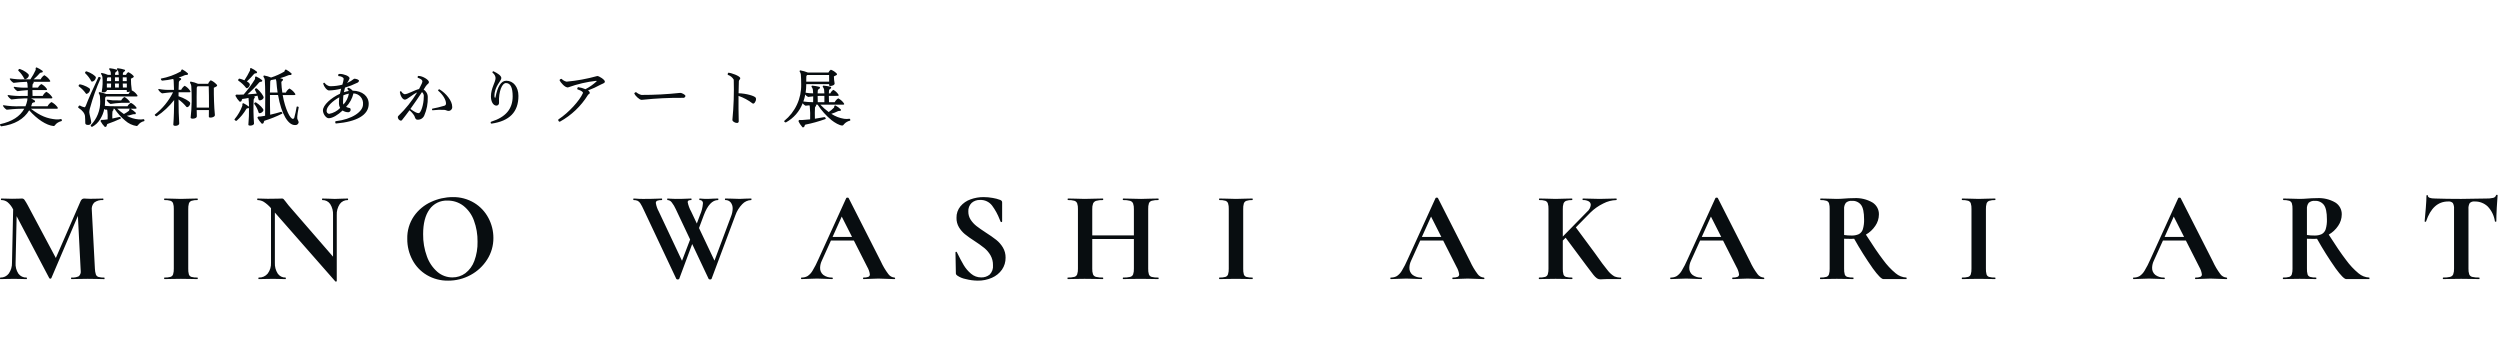 <svg width="647" height="91" viewBox="0 0 647 91" fill="none" xmlns="http://www.w3.org/2000/svg">
<g clip-path="url(#clip0_11386_383)">
<g clip-path="url(#clip1_11386_383)">
<path fill-rule="evenodd" clip-rule="evenodd" d="M219.994 31.219C219.389 31.36 218.843 31.684 218.429 32.147C218.388 32.231 218.33 32.306 218.257 32.366C218.185 32.425 218.101 32.469 218.01 32.493C217.282 32.493 216.008 31.747 215.171 31.073C213.789 29.93 212.588 28.587 211.607 27.087C211.425 27.087 211.243 27.105 211.061 27.105L211.152 27.142C211.194 27.184 211.219 27.242 211.223 27.302C211.226 27.362 211.207 27.422 211.17 27.469C211.091 27.506 211.025 27.566 210.979 27.64C210.934 27.715 210.912 27.801 210.915 27.888C210.879 28.652 210.86 29.762 210.897 30.727C211.679 30.618 212.498 30.472 213.354 30.308C213.411 30.312 213.467 30.331 213.515 30.363C213.563 30.395 213.601 30.439 213.627 30.49C213.702 30.618 213.736 30.763 213.645 30.8C211.943 31.417 210.197 31.904 208.421 32.256C208.276 32.389 208.186 32.571 208.166 32.766C208.127 32.83 208.07 32.882 208.004 32.918C207.937 32.953 207.862 32.969 207.787 32.966C207.748 32.965 207.71 32.953 207.678 32.93C207.247 32.462 206.897 31.927 206.64 31.346C206.649 31.275 206.678 31.209 206.723 31.154C206.768 31.099 206.828 31.059 206.895 31.037C207.155 31.072 207.417 31.078 207.678 31.055C208.315 31.018 208.967 30.963 209.662 30.891C209.711 29.78 209.68 28.667 209.571 27.56C209.559 27.454 209.533 27.35 209.495 27.251C209.076 27.287 208.712 27.342 208.476 27.36C208.175 27.217 207.918 26.997 207.729 26.723C206.923 28.837 205.386 30.593 203.398 31.674C203.298 31.687 203.196 31.662 203.112 31.605C203.028 31.548 202.968 31.463 202.943 31.364C202.944 31.331 202.957 31.298 202.979 31.274C204.381 30.137 205.503 28.695 206.26 27.057C207.017 25.42 207.389 23.63 207.347 21.827C207.347 20.993 207.311 19.825 207.256 19.261C207.222 18.997 207.122 18.747 206.965 18.533C206.874 18.478 207.001 18.187 207.111 18.205C207.783 18.329 208.441 18.518 209.076 18.769H214.409C214.532 18.466 214.749 18.211 215.028 18.041C215.559 18.235 216.042 18.539 216.447 18.933C216.702 19.17 216.666 19.312 216.429 19.464C216.231 19.581 216.024 19.685 215.811 19.773C215.824 20.372 215.885 20.968 215.993 21.557C216.084 21.975 215.374 22.248 214.919 22.248C214.719 22.248 214.573 22.194 214.573 22.066C214.573 21.975 214.591 21.884 214.591 21.775H208.658V21.884C208.657 22.591 208.602 23.297 208.494 23.996C209.138 24.103 209.789 24.158 210.442 24.16C210.424 23.781 210.405 23.432 210.366 23.159C210.313 22.911 210.201 22.68 210.038 22.485C210.023 22.455 210.014 22.423 210.012 22.39C210.01 22.357 210.016 22.323 210.028 22.292C210.04 22.261 210.058 22.233 210.082 22.21C210.106 22.187 210.135 22.169 210.166 22.157C210.829 22.213 211.486 22.323 212.131 22.485C212.186 22.546 212.214 22.625 212.211 22.707C212.208 22.789 212.172 22.866 212.113 22.922C212 22.964 211.898 23.032 211.816 23.121C211.734 23.209 211.673 23.316 211.64 23.432C211.622 23.65 211.622 23.905 211.604 24.178H213.348C213.329 23.778 213.311 23.432 213.272 23.159C213.219 22.911 213.107 22.68 212.944 22.485C212.929 22.455 212.92 22.423 212.918 22.39C212.916 22.357 212.921 22.323 212.934 22.292C212.946 22.261 212.964 22.233 212.988 22.21C213.012 22.187 213.04 22.169 213.072 22.157C213.728 22.203 214.38 22.307 215.019 22.467C215.076 22.525 215.108 22.603 215.108 22.685C215.108 22.767 215.076 22.845 215.019 22.904C214.906 22.946 214.804 23.014 214.722 23.102C214.64 23.191 214.579 23.298 214.546 23.414C214.527 23.65 214.527 23.905 214.509 24.178H214.888C215.053 23.799 215.325 23.476 215.671 23.249C216.172 23.523 216.602 23.909 216.927 24.378C216.994 24.463 217.037 24.563 217.055 24.67C217.055 24.761 216.979 24.815 216.781 24.815H214.506C214.506 25.361 214.524 25.944 214.543 26.453H216.017C216.227 26.039 216.548 25.692 216.945 25.452C217.49 25.736 217.964 26.14 218.329 26.635C218.547 26.908 218.547 27.09 218.201 27.09H212.304C212.965 27.793 213.69 28.433 214.47 29.001C214.969 28.661 215.433 28.271 215.853 27.836C215.902 27.709 215.928 27.573 215.929 27.436C215.952 27.387 215.988 27.346 216.033 27.317C216.078 27.288 216.13 27.273 216.184 27.272C216.714 27.558 217.199 27.919 217.624 28.346C217.645 28.416 217.639 28.491 217.609 28.558C217.579 28.625 217.527 28.678 217.461 28.71C217.265 28.677 217.064 28.696 216.877 28.764C216.321 29.042 215.743 29.273 215.149 29.456C216.148 30.118 217.278 30.558 218.462 30.745C218.927 30.811 219.399 30.805 219.863 30.727C219.93 30.755 219.985 30.803 220.021 30.866C220.058 30.928 220.072 31.001 220.063 31.073C220.065 31.101 220.06 31.129 220.048 31.155C220.036 31.181 220.017 31.203 219.994 31.219ZM214.588 21.134C214.606 20.551 214.588 19.896 214.57 19.405H208.909C208.846 19.448 208.792 19.504 208.751 19.57C208.711 19.635 208.684 19.708 208.673 19.784C208.655 20.13 208.655 20.639 208.655 21.131H214.588V21.134ZM209.147 25.084C208.843 24.954 208.583 24.739 208.4 24.465C208.289 25.079 208.125 25.682 207.908 26.267C208.747 26.385 209.592 26.446 210.439 26.448C210.457 25.957 210.457 25.429 210.457 24.938C209.911 24.994 209.438 25.068 209.147 25.084ZM213.351 26.448C213.369 25.918 213.369 25.357 213.351 24.811H212.277C212.058 24.811 211.84 24.811 211.604 24.829C211.604 25.375 211.622 25.939 211.64 26.448H213.351ZM194.751 26.758C193.657 25.918 192.434 25.261 191.13 24.811C191.111 27.14 191.13 29.397 191.184 31.381C191.189 31.443 191.179 31.505 191.156 31.562C191.133 31.62 191.098 31.671 191.052 31.713C191.007 31.755 190.953 31.786 190.894 31.805C190.835 31.823 190.772 31.827 190.711 31.818C190.201 31.818 189.492 31.399 189.546 30.999C189.882 27.546 189.997 24.074 189.892 20.606C189.556 20.034 189.026 19.602 188.399 19.387C188.372 19.374 188.35 19.353 188.336 19.327C188.322 19.3 188.318 19.27 188.323 19.241C188.317 19.157 188.332 19.073 188.367 18.997C188.402 18.921 188.456 18.854 188.523 18.804C188.997 18.804 191.582 19.623 191.582 20.26C191.582 20.479 191.236 20.733 191.218 21.006C191.181 22.044 191.163 23.1 191.142 24.137C193.071 24.174 195.346 24.829 195.582 25.302C195.635 25.409 195.661 25.528 195.658 25.648C195.663 26.286 195.097 27.054 194.753 26.759L194.751 26.758ZM176.735 25.317C173.233 25.287 169.733 25.457 166.251 25.827C166.185 25.839 166.118 25.845 166.051 25.845C165.468 25.845 164.394 24.753 164.176 24.262C164.163 24.239 164.156 24.212 164.158 24.186C164.19 24.098 164.246 24.02 164.32 23.962C164.394 23.904 164.483 23.868 164.576 23.858C164.603 23.855 164.63 23.861 164.652 23.876C165.045 24.203 165.505 24.439 165.999 24.568C169.355 24.575 172.709 24.398 176.046 24.037C176.391 24.001 177.393 24.51 177.393 24.838C177.383 24.914 177.358 24.987 177.32 25.052C177.281 25.118 177.229 25.176 177.168 25.221C177.106 25.266 177.036 25.298 176.962 25.316C176.887 25.333 176.81 25.335 176.735 25.322V25.317ZM152.147 23.406C152.269 23.458 152.377 23.538 152.462 23.639C152.547 23.74 152.608 23.86 152.639 23.989C152.639 24.389 152.347 24.243 152.129 24.626C150.353 27.481 147.879 29.836 144.94 31.469C144.906 31.489 144.869 31.502 144.83 31.506C144.729 31.479 144.639 31.42 144.574 31.338C144.508 31.256 144.471 31.155 144.466 31.051C144.465 31.019 144.471 30.988 144.485 30.96C144.498 30.931 144.518 30.906 144.542 30.887C147.218 29.139 150.021 26.009 150.858 24.098C150.949 23.843 150.567 23.497 149.475 23.133C149.293 23.097 149.457 22.55 149.621 22.55C150.272 22.649 150.908 22.827 151.516 23.081C152.545 22.547 153.5 21.88 154.355 21.097C154.465 20.988 154.431 20.915 154.301 20.915C151.842 21.19 149.425 21.752 147.097 22.59C146.314 22.881 144.986 21.225 144.822 20.788C144.768 20.588 145.241 20.297 145.368 20.442C145.715 20.783 146.15 21.023 146.624 21.134C149.289 20.892 151.927 20.41 154.505 19.693C154.54 19.68 154.577 19.674 154.614 19.675C154.993 19.675 156.544 20.585 156.544 21.131C156.544 21.531 155.925 21.64 155.433 21.913C154.377 22.496 153.279 22.998 152.147 23.415V23.406ZM126.977 31.742C126.968 31.687 126.98 31.631 127.011 31.584C127.041 31.537 127.087 31.502 127.141 31.487C130.873 30.322 132.677 28.193 132.677 24.935C132.677 22.714 132.146 21.495 130.932 21.495C129.986 21.495 129.003 23.552 129.149 26.609C129.155 26.7 129.143 26.792 129.113 26.878C129.083 26.965 129.036 27.044 128.975 27.112C128.914 27.18 128.84 27.235 128.757 27.273C128.675 27.312 128.585 27.334 128.494 27.337C127.601 27.337 127.053 26.227 127.053 24.953C127.053 22.805 128.255 21.313 128.255 20.166C128.229 19.903 128.148 19.648 128.016 19.419C127.884 19.19 127.704 18.992 127.49 18.837C127.344 18.747 127.526 18.437 127.673 18.437C127.717 18.451 127.759 18.469 127.8 18.492C128.801 18.965 129.747 19.602 129.747 20.203C129.747 20.967 127.964 22.314 127.964 24.828C127.948 24.918 127.952 25.011 127.978 25.099C128.003 25.188 128.047 25.269 128.109 25.338C128.184 25.338 128.219 25.247 128.255 25.065C128.764 22.48 129.638 20.894 131.021 20.894C132.877 20.894 134.17 22.514 134.17 24.826C134.17 28.975 131.877 31.324 127.199 31.997C127.137 31.992 127.079 31.963 127.038 31.916C126.997 31.869 126.975 31.809 126.977 31.747V31.742ZM116.077 28.702C115.659 28.702 115.567 28.502 114.967 28.429C113.958 28.383 112.948 28.42 111.946 28.538C111.8 28.557 111.745 28.138 111.891 28.12C112.905 27.933 113.907 27.69 114.894 27.392C114.971 27.386 115.046 27.364 115.114 27.328C115.182 27.293 115.243 27.244 115.293 27.185C115.342 27.125 115.379 27.057 115.402 26.983C115.424 26.909 115.432 26.832 115.425 26.755C115.425 25.845 114.605 24.462 113.422 23.494C113.276 23.385 113.568 23.021 113.731 23.115C115.461 24.153 117.026 26.119 117.026 27.575C117.049 27.713 117.042 27.855 117.005 27.99C116.968 28.125 116.902 28.251 116.812 28.358C116.722 28.466 116.609 28.553 116.483 28.613C116.356 28.673 116.218 28.705 116.077 28.707V28.702ZM109.632 23.187C109.971 23.393 110.248 23.686 110.437 24.034C110.626 24.383 110.718 24.775 110.706 25.172C110.756 26.797 110.445 28.413 109.796 29.903C109.65 30.239 109.405 30.523 109.093 30.715C108.781 30.907 108.417 30.999 108.052 30.978C107.542 30.978 107.45 30.54 107.25 30.012C106.912 29.452 106.482 28.954 105.976 28.538C105.321 29.43 104.666 30.304 104.047 31.068C104.012 31.122 103.963 31.165 103.905 31.194C103.848 31.223 103.784 31.236 103.72 31.232C103.51 31.185 103.321 31.071 103.183 30.907C103.045 30.742 102.965 30.537 102.955 30.322C102.954 30.264 102.965 30.207 102.987 30.154C103.009 30.101 103.042 30.053 103.083 30.012C104.969 28.203 106.609 26.153 107.961 23.916C106.777 24.425 105.394 25.79 104.793 25.79C104.156 25.79 103.592 24.735 103.483 23.825C103.483 23.778 103.498 23.733 103.526 23.695C103.553 23.657 103.592 23.629 103.637 23.615C103.681 23.601 103.729 23.601 103.773 23.616C103.818 23.631 103.856 23.659 103.883 23.697C104.064 24.019 104.355 24.265 104.702 24.389C105.536 24.389 107.306 23.296 108.452 23.042C108.707 22.587 108.925 22.132 109.144 21.658C109.453 20.967 109.453 20.621 108.143 20.13C107.979 20.054 108.124 19.675 108.234 19.657H108.379C109.344 19.657 111 20.642 111 21.222C111 21.731 110.636 21.622 110.166 22.35C109.98 22.628 109.816 22.901 109.634 23.192L109.632 23.187ZM109.213 23.825C108.249 25.299 107.211 26.809 106.21 28.193C107.265 28.957 107.867 29.285 108.34 29.285C108.94 29.285 109.668 27.028 109.668 25.114C109.711 24.879 109.693 24.637 109.613 24.412C109.534 24.186 109.398 23.986 109.217 23.829L109.213 23.825ZM90.159 22.714C90.585 22.857 90.963 23.115 91.251 23.461C93.781 23.515 95.421 24.88 95.421 26.882C95.421 29.794 92.29 31.508 86.957 31.963C86.739 31.963 86.666 31.381 86.904 31.362C91.035 30.889 93.947 28.941 93.947 27.012C93.984 26.661 93.948 26.305 93.841 25.968C93.735 25.632 93.56 25.32 93.328 25.054C93.096 24.788 92.811 24.572 92.492 24.42C92.173 24.269 91.826 24.184 91.473 24.173C91.164 25.489 90.503 26.697 89.562 27.667C89.895 27.814 90.243 27.924 90.6 27.995C90.674 28.085 90.722 28.195 90.739 28.31C90.755 28.426 90.741 28.544 90.696 28.653C90.651 28.761 90.578 28.855 90.484 28.925C90.39 28.995 90.279 29.038 90.163 29.05C89.631 29.053 89.11 28.895 88.67 28.595C87.451 29.742 86.067 30.597 85.066 30.597C84.375 30.597 83.574 29.469 83.574 28.577C83.574 27.194 85.685 25.316 87.979 24.264C88.07 23.809 88.179 23.354 88.288 22.953C87.259 23.224 86.203 23.377 85.139 23.408C84.593 23.408 83.85 22.442 83.647 21.678C83.61 21.532 83.901 21.299 84.011 21.46C84.334 21.907 84.816 22.213 85.358 22.315C86.451 22.326 87.54 22.191 88.598 21.915C88.761 21.43 88.877 20.93 88.943 20.422C88.943 20.077 88.361 19.713 87.597 19.694C87.566 19.654 87.543 19.607 87.53 19.558C87.517 19.508 87.514 19.456 87.521 19.406C87.528 19.355 87.545 19.306 87.571 19.262C87.597 19.218 87.632 19.179 87.672 19.148C87.775 19.132 87.878 19.126 87.982 19.13C88.91 19.13 90.475 19.661 90.475 20.277C90.327 20.712 90.106 21.118 89.82 21.478C90.15 21.332 90.472 21.168 90.785 20.986C91.062 20.761 91.353 20.554 91.658 20.368C92.259 20.368 92.914 20.641 92.914 20.932C92.875 21.059 92.804 21.174 92.709 21.267C92.613 21.36 92.496 21.427 92.368 21.463C91.38 21.954 90.351 22.356 89.292 22.664C89.174 23.059 89.077 23.46 89.001 23.866C89.411 23.725 89.831 23.615 90.257 23.538C90.182 23.359 90.07 23.198 89.929 23.064C89.816 22.938 90.032 22.718 90.161 22.718L90.159 22.714ZM87.72 26.884C87.704 26.313 87.735 25.741 87.811 25.174C86.063 26.138 84.535 27.594 84.535 28.613C84.517 28.712 84.519 28.813 84.542 28.91C84.564 29.008 84.607 29.1 84.667 29.18C84.727 29.26 84.802 29.327 84.889 29.377C84.976 29.427 85.072 29.458 85.172 29.469C86.263 29.276 87.264 28.741 88.03 27.94C87.842 27.62 87.736 27.258 87.723 26.887L87.72 26.884ZM88.867 24.664C88.812 25.21 88.776 25.847 88.776 26.56C88.773 26.73 88.811 26.898 88.885 27.051C89.62 26.27 90.108 25.288 90.286 24.23C89.799 24.322 89.324 24.469 88.869 24.666L88.867 24.664ZM77.056 31.016C77.19 31.21 77.272 31.436 77.293 31.672C77.258 31.888 77.139 32.082 76.962 32.212C76.785 32.341 76.564 32.396 76.347 32.363C74.618 32.418 72.834 29.633 71.96 24.591H69.867C69.849 26.335 69.885 28.213 69.922 29.687C70.795 29.487 71.723 29.25 72.706 28.959C72.943 28.883 73.161 29.338 73.052 29.396C71.564 30.142 70.017 30.764 68.426 31.253C68.312 31.414 68.243 31.603 68.226 31.799C68.177 31.881 68.103 31.945 68.014 31.981C67.925 32.017 67.827 32.024 67.735 31.999C67.301 31.546 66.927 31.038 66.624 30.488C66.629 30.414 66.656 30.343 66.701 30.285C66.746 30.227 66.808 30.183 66.879 30.16C67.122 30.182 67.367 30.17 67.607 30.124L68.608 29.96C68.684 26.83 68.663 22.407 68.532 20.696C68.497 20.396 68.377 20.112 68.187 19.877C68.16 19.814 68.158 19.743 68.181 19.679C68.205 19.614 68.253 19.562 68.314 19.531C68.945 19.637 69.562 19.815 70.152 20.062C71.353 19.677 72.507 19.158 73.592 18.515C73.666 18.402 73.71 18.271 73.719 18.136C73.755 18.093 73.8 18.058 73.85 18.033C73.9 18.008 73.954 17.994 74.01 17.991C74.529 18.272 75.013 18.614 75.451 19.01C75.478 19.085 75.476 19.167 75.445 19.241C75.415 19.315 75.359 19.375 75.287 19.41C75.079 19.386 74.868 19.404 74.668 19.465C73.957 19.767 73.228 20.023 72.484 20.229C72.702 20.284 72.921 20.356 73.139 20.429C73.168 20.455 73.192 20.487 73.209 20.522C73.226 20.557 73.235 20.596 73.237 20.635C73.239 20.674 73.233 20.713 73.219 20.749C73.205 20.786 73.184 20.819 73.157 20.848C73.068 20.886 72.989 20.946 72.929 21.022C72.869 21.099 72.828 21.189 72.811 21.285C72.846 22.181 72.931 23.074 73.066 23.961H73.976C74.184 23.53 74.505 23.165 74.905 22.904C75.46 23.205 75.939 23.629 76.306 24.143C76.507 24.397 76.525 24.598 76.161 24.598H73.157C73.812 28.328 75.124 30.785 75.811 30.767C75.914 30.747 76.008 30.693 76.076 30.614C76.145 30.535 76.185 30.435 76.19 30.33C76.372 29.693 76.627 28.547 76.773 27.655C76.809 27.491 77.304 27.579 77.304 27.764C76.859 30.126 76.838 30.654 77.059 31.018L77.056 31.016ZM71.521 21.024C71.496 20.843 71.453 20.665 71.394 20.493C70.975 20.584 70.575 20.657 70.156 20.711C70.094 20.75 70.041 20.804 70.003 20.867C69.965 20.93 69.943 21.002 69.938 21.075C69.901 21.876 69.883 22.878 69.862 23.951H71.845C71.707 23.047 71.598 22.063 71.525 21.026L71.521 21.024ZM67.117 21.297C66.172 22.417 65.144 23.463 64.04 24.428C64.805 24.373 65.605 24.319 66.461 24.227C66.315 23.885 66.151 23.55 65.969 23.226C65.86 23.044 66.261 22.753 66.461 22.881C67.371 23.609 68.318 24.937 68.227 25.283C68.045 25.92 66.989 26.175 66.916 25.774C66.849 25.429 66.758 25.088 66.644 24.755C66.37 24.831 66.079 24.901 65.734 24.974L65.879 25.028C65.917 25.07 65.94 25.123 65.943 25.18C65.947 25.236 65.93 25.292 65.897 25.338C65.751 25.461 65.659 25.638 65.643 25.829C65.553 27.855 65.583 29.885 65.734 31.908C65.809 32.309 65.203 32.509 64.769 32.509C64.478 32.509 64.238 32.418 64.278 32.254C64.408 30.796 64.463 29.331 64.441 27.867C64.419 27.93 64.374 27.983 64.314 28.013C64.222 27.998 64.127 28.002 64.036 28.023C63.945 28.045 63.859 28.085 63.783 28.14C63.106 29.318 62.239 30.376 61.217 31.271C61.101 31.28 60.986 31.25 60.887 31.188C60.789 31.126 60.713 31.034 60.671 30.925C60.685 30.877 60.712 30.833 60.747 30.797C61.593 29.778 62.258 28.62 62.712 27.376C62.749 27.22 62.749 27.058 62.712 26.903C62.734 26.847 62.772 26.799 62.82 26.763C62.868 26.728 62.926 26.707 62.986 26.703C63.501 26.955 63.989 27.26 64.441 27.613C64.439 26.852 64.396 26.093 64.314 25.338C63.787 25.465 63.252 25.557 62.712 25.611C62.594 25.755 62.524 25.933 62.512 26.12C62.457 26.2 62.378 26.26 62.287 26.293C62.195 26.325 62.096 26.328 62.003 26.302C61.568 25.858 61.206 25.348 60.929 24.792C60.931 24.722 60.955 24.654 60.997 24.599C61.04 24.543 61.099 24.503 61.166 24.482C61.366 24.482 61.584 24.5 61.894 24.5C62.273 24.482 62.658 24.482 63.058 24.464C64.135 23.229 65.109 21.908 65.97 20.514C66.027 20.343 66.039 20.16 66.007 19.983C66.02 19.926 66.052 19.875 66.098 19.838C66.145 19.802 66.202 19.782 66.261 19.783C66.832 20.03 67.365 20.354 67.845 20.748C67.874 20.816 67.876 20.892 67.853 20.961C67.83 21.031 67.782 21.09 67.718 21.127C67.507 21.127 67.3 21.186 67.121 21.299L67.117 21.297ZM65.806 19.076C65.213 19.785 64.575 20.454 63.895 21.078C64.201 21.213 64.46 21.434 64.641 21.715C64.768 22.37 63.931 23.08 63.694 22.753C63.136 22.021 62.459 21.387 61.693 20.878C61.529 20.751 61.747 20.314 61.984 20.347C62.421 20.452 62.848 20.598 63.258 20.784C63.794 19.974 64.275 19.129 64.698 18.254C64.731 18.099 64.738 17.939 64.717 17.781C64.733 17.73 64.764 17.686 64.807 17.653C64.849 17.621 64.9 17.602 64.953 17.599C65.521 17.849 66.049 18.181 66.519 18.585C66.543 18.653 66.541 18.727 66.514 18.794C66.487 18.861 66.437 18.916 66.373 18.949C66.178 18.954 65.987 18.998 65.81 19.079L65.806 19.076ZM55.341 22.698C55.323 24.792 55.396 27.613 55.614 29.76C55.69 30.415 54.031 30.634 54.049 30.233C54.066 29.76 54.066 29.159 54.066 28.489H50.904C50.923 29.09 50.923 29.654 50.941 30.109C50.959 30.782 49.285 30.892 49.339 30.436C49.64 27.717 49.695 24.976 49.503 22.247C49.473 21.963 49.366 21.692 49.194 21.464C49.169 21.398 49.169 21.326 49.192 21.259C49.215 21.193 49.261 21.137 49.321 21.1C49.979 21.218 50.62 21.413 51.232 21.683H53.871C54.004 21.321 54.238 21.005 54.545 20.773C55.105 21.017 55.607 21.377 56.019 21.828C56.069 21.86 56.111 21.903 56.142 21.954C56.174 22.004 56.194 22.061 56.201 22.119C56.193 22.176 56.17 22.229 56.135 22.273C56.099 22.318 56.053 22.353 56.001 22.374C55.796 22.508 55.577 22.617 55.347 22.7L55.341 22.698ZM54.012 22.319H51.173C51.101 22.36 51.04 22.418 50.996 22.487C50.951 22.557 50.925 22.637 50.918 22.719C50.882 24.049 50.882 26.087 50.9 27.852H54.085C54.089 25.868 54.072 23.538 54.018 22.318L54.012 22.319ZM47.788 22.192C48.338 22.486 48.806 22.911 49.153 23.43C49.353 23.684 49.371 23.885 49.025 23.885H46.22C46.22 24.212 46.202 24.558 46.202 24.904C47.585 25.341 49.132 26.232 49.205 26.615C49.332 27.252 48.514 27.998 48.24 27.652C47.646 26.93 46.961 26.288 46.202 25.741C46.202 28.052 46.278 30.436 46.384 31.911C46.42 32.348 45.853 32.566 45.398 32.566C45.089 32.566 44.834 32.457 44.852 32.257C44.998 30.455 45.053 28.07 45.071 25.887C43.807 27.527 42.283 28.948 40.557 30.091C40.443 30.094 40.33 30.058 40.238 29.989C40.146 29.92 40.079 29.823 40.048 29.712C40.047 29.702 40.048 29.692 40.051 29.683C40.054 29.673 40.059 29.665 40.066 29.658C42.052 28.114 43.663 26.142 44.78 23.889C43.706 23.907 42.505 24.107 41.941 24.162C41.518 23.93 41.171 23.583 40.94 23.161C40.954 23.123 40.979 23.091 41.011 23.069C41.043 23.046 41.082 23.033 41.122 23.032C42.153 23.226 43.203 23.3 44.252 23.251H45.034C45.016 22.232 44.98 21.376 44.943 20.83C44.926 20.692 44.89 20.558 44.834 20.43C43.899 20.64 42.95 20.786 41.995 20.867C41.759 20.885 41.522 20.375 41.668 20.336C43.46 20.003 45.188 19.382 46.782 18.498C46.86 18.375 46.915 18.239 46.946 18.097C46.977 18.059 47.015 18.027 47.059 18.005C47.103 17.983 47.152 17.971 47.201 17.97C47.728 18.253 48.217 18.601 48.657 19.007C48.673 19.082 48.664 19.16 48.631 19.228C48.598 19.297 48.543 19.352 48.475 19.387C48.254 19.376 48.032 19.401 47.82 19.462C47.308 19.703 46.778 19.903 46.236 20.063C46.428 20.119 46.616 20.186 46.8 20.263C46.827 20.291 46.848 20.325 46.862 20.362C46.876 20.398 46.882 20.437 46.88 20.476C46.878 20.515 46.869 20.554 46.852 20.589C46.835 20.624 46.812 20.656 46.782 20.682C46.667 20.733 46.563 20.809 46.479 20.903C46.394 20.997 46.33 21.108 46.29 21.228C46.255 21.828 46.236 22.502 46.214 23.248H46.888C47.096 22.824 47.408 22.46 47.795 22.191L47.788 22.192ZM31.333 26.615C30.418 26.664 29.507 26.761 28.603 26.906C28.185 26.675 27.839 26.334 27.602 25.92C27.616 25.883 27.641 25.851 27.673 25.828C27.706 25.806 27.744 25.793 27.784 25.793C28.678 25.953 29.588 26.014 30.496 25.975H31.369C31.562 25.612 31.85 25.31 32.203 25.101C32.707 25.368 33.147 25.74 33.492 26.193C33.693 26.43 33.693 26.612 33.329 26.612H31.34L31.333 26.615ZM35.738 32.348C35.667 32.477 35.55 32.575 35.41 32.621C34.283 32.463 33.23 31.968 32.388 31.201C31.332 30.324 30.407 29.3 29.64 28.162C29.495 28.162 29.367 28.18 29.222 28.18C29.253 28.189 29.284 28.201 29.313 28.216C29.335 28.234 29.354 28.257 29.367 28.283C29.381 28.309 29.389 28.338 29.39 28.367C29.392 28.396 29.388 28.425 29.377 28.452C29.367 28.48 29.351 28.505 29.331 28.526C29.257 28.572 29.197 28.636 29.155 28.713C29.114 28.789 29.093 28.875 29.094 28.962C29.051 29.532 29.045 30.103 29.076 30.673C29.659 30.564 30.277 30.436 30.914 30.273C31.078 30.182 31.369 30.546 31.26 30.691C30.124 31.219 28.961 31.687 27.776 32.093C27.675 32.253 27.613 32.435 27.594 32.623C27.559 32.694 27.506 32.754 27.439 32.795C27.372 32.837 27.294 32.86 27.215 32.86C27.175 32.863 27.136 32.849 27.106 32.824C26.675 32.386 26.307 31.889 26.014 31.349C26.019 31.277 26.043 31.209 26.085 31.151C26.127 31.093 26.184 31.048 26.25 31.021C26.475 31.042 26.701 31.036 26.924 31.004L27.852 30.894C27.894 30.141 27.869 29.386 27.776 28.637C27.764 28.543 27.739 28.451 27.701 28.364C27.586 28.383 27.471 28.395 27.355 28.4C27.215 28.365 27.088 28.289 26.991 28.182C26.799 29.146 26.429 30.066 25.899 30.894C25.397 31.72 24.679 32.393 23.823 32.842C23.623 32.842 23.368 32.496 23.514 32.368C24.303 31.557 24.923 30.597 25.338 29.544C25.754 28.491 25.957 27.366 25.935 26.235C25.935 25.78 25.899 25.161 25.859 24.833C25.803 24.593 25.705 24.365 25.568 24.16C25.556 24.129 25.549 24.096 25.55 24.062C25.55 24.029 25.558 23.996 25.571 23.965C25.585 23.935 25.605 23.907 25.629 23.884C25.654 23.861 25.682 23.844 25.714 23.832C26.318 23.936 26.91 24.1 27.48 24.324H33.249C33.381 24.088 33.54 23.868 33.723 23.669C33.528 23.758 33.318 23.807 33.103 23.814C32.921 23.814 32.794 23.76 32.794 23.65C32.794 23.541 32.812 23.414 32.812 23.286H27.68V23.361C27.61 23.543 27.48 23.695 27.311 23.792C27.141 23.889 26.944 23.924 26.752 23.892C26.497 23.892 26.297 23.817 26.333 23.674C26.57 22.42 26.626 21.139 26.497 19.87C26.446 19.625 26.34 19.395 26.188 19.196C26.169 19.169 26.156 19.137 26.152 19.104C26.147 19.071 26.15 19.037 26.161 19.005C26.171 18.973 26.189 18.945 26.213 18.921C26.236 18.897 26.265 18.879 26.297 18.869C26.861 18.974 27.411 19.145 27.935 19.378H28.699C28.693 19.141 28.675 18.904 28.645 18.668C28.592 18.408 28.466 18.168 28.281 17.977C28.265 17.947 28.256 17.915 28.255 17.882C28.253 17.848 28.258 17.815 28.27 17.784C28.282 17.753 28.301 17.725 28.325 17.702C28.348 17.678 28.377 17.661 28.408 17.649C29.039 17.721 29.66 17.855 30.264 18.05C30.295 18.072 30.319 18.101 30.335 18.135C30.352 18.169 30.359 18.207 30.357 18.244C30.355 18.282 30.344 18.318 30.325 18.351C30.306 18.383 30.279 18.41 30.246 18.429C30.137 18.48 30.04 18.554 29.962 18.645C29.883 18.737 29.825 18.844 29.791 18.96C29.791 19.087 29.773 19.233 29.773 19.378H30.719C30.713 19.141 30.695 18.904 30.665 18.668C30.612 18.408 30.486 18.168 30.301 17.977C30.285 17.947 30.276 17.915 30.275 17.882C30.273 17.848 30.278 17.815 30.29 17.784C30.302 17.753 30.321 17.725 30.345 17.702C30.368 17.678 30.397 17.661 30.428 17.649C31.059 17.721 31.681 17.855 32.285 18.05C32.315 18.072 32.339 18.101 32.355 18.135C32.372 18.169 32.379 18.207 32.377 18.244C32.376 18.282 32.364 18.318 32.345 18.351C32.326 18.383 32.299 18.41 32.266 18.429C32.157 18.48 32.06 18.554 31.982 18.645C31.903 18.737 31.845 18.844 31.811 18.96C31.811 19.087 31.793 19.233 31.793 19.378H32.612C32.718 19.087 32.916 18.837 33.176 18.668C33.657 18.867 34.092 19.165 34.451 19.542C34.706 19.779 34.669 19.906 34.433 20.073L33.886 20.364C33.88 21.308 33.947 22.251 34.087 23.185C34.098 23.215 34.102 23.247 34.099 23.278C34.096 23.31 34.085 23.34 34.069 23.368C34.626 23.625 35.104 24.027 35.452 24.532C35.529 24.612 35.58 24.714 35.597 24.823C35.597 24.915 35.507 24.969 35.306 24.969H27.484C27.36 25.055 27.265 25.175 27.211 25.315C27.192 25.57 27.192 26.025 27.192 26.352C27.192 26.699 27.174 27.045 27.138 27.39C28.02 27.472 28.906 27.508 29.792 27.499H32.995C33.199 27.127 33.502 26.819 33.869 26.607C34.389 26.873 34.848 27.245 35.216 27.699C35.416 27.954 35.416 28.136 35.052 28.136H33.778C34.28 28.431 34.744 28.786 35.161 29.191C35.179 29.264 35.172 29.34 35.143 29.408C35.113 29.477 35.062 29.534 34.998 29.57C34.798 29.537 34.594 29.543 34.397 29.589C33.881 29.762 33.351 29.888 32.813 29.968C33.754 30.493 34.797 30.81 35.871 30.897C36.314 30.945 36.762 30.926 37.2 30.841C37.263 30.872 37.316 30.922 37.348 30.984C37.381 31.046 37.393 31.118 37.382 31.187C37.387 31.219 37.383 31.252 37.369 31.281C37.356 31.31 37.334 31.334 37.306 31.351C36.682 31.482 36.127 31.836 35.747 32.347L35.738 32.348ZM28.73 20.008H27.896C27.834 20.043 27.782 20.093 27.744 20.154C27.706 20.214 27.683 20.282 27.678 20.353C27.678 20.535 27.678 20.754 27.66 20.99H28.752C28.758 20.644 28.758 20.316 28.739 20.007L28.73 20.008ZM27.657 21.627V22.646H28.73C28.73 22.319 28.748 21.973 28.748 21.627H27.657ZM30.75 20.008H29.75V20.993H30.769C30.778 20.644 30.778 20.316 30.759 20.007L30.75 20.008ZM29.75 21.627C29.768 21.973 29.768 22.319 29.786 22.646H30.75C30.75 22.319 30.769 21.973 30.769 21.627H29.75ZM32.77 20.008H31.77V20.993H32.807C32.816 20.626 32.798 20.298 32.781 20.007L32.77 20.008ZM32.825 21.627H31.77C31.788 21.973 31.788 22.319 31.806 22.646H32.825V21.627ZM33.39 28.653C33.447 28.535 33.478 28.405 33.48 28.274C33.508 28.208 33.56 28.156 33.626 28.128H30.332C30.871 28.634 31.449 29.096 32.061 29.511C32.534 29.27 32.982 28.982 33.399 28.652L33.39 28.653ZM23.305 27.907C23.196 28.268 23.129 28.64 23.105 29.017C23.105 29.472 23.614 31.147 23.614 31.711C23.6 31.807 23.568 31.899 23.518 31.982C23.469 32.065 23.404 32.137 23.326 32.194C23.248 32.252 23.16 32.294 23.067 32.317C22.973 32.34 22.875 32.344 22.78 32.33C22.361 32.33 22.088 32.203 22.07 31.875C22.034 31.365 22.07 30.564 21.994 29.979C21.903 29.379 21.464 28.669 20.284 27.886C20.265 27.875 20.25 27.859 20.24 27.84C20.23 27.82 20.226 27.799 20.229 27.777C20.229 27.577 20.52 27.213 20.666 27.304C21.03 27.525 21.43 27.679 21.849 27.759C21.976 27.759 22.067 27.704 22.213 27.358C22.704 25.975 24.378 22.262 25.474 19.987C25.49 19.959 25.515 19.938 25.544 19.924C25.573 19.91 25.605 19.906 25.637 19.911C25.837 19.911 26.129 20.057 26.057 20.239C24.945 22.72 24.029 25.283 23.315 27.906L23.305 27.907ZM23.632 21.027C23.227 20.25 22.691 19.548 22.049 18.952C21.903 18.806 22.158 18.406 22.395 18.461C23.523 18.806 24.797 19.68 24.815 20.026C24.795 20.293 24.687 20.546 24.509 20.747C24.331 20.947 24.093 21.084 23.829 21.136C23.791 21.136 23.754 21.126 23.721 21.107C23.688 21.088 23.661 21.06 23.643 21.026L23.632 21.027ZM22.413 24.303C22.377 24.308 22.341 24.301 22.308 24.285C22.276 24.269 22.249 24.244 22.231 24.212C21.735 23.494 21.119 22.866 20.411 22.355C20.229 22.228 20.448 21.809 20.684 21.825C21.849 22.025 23.232 22.771 23.305 23.08C23.317 23.353 23.237 23.623 23.077 23.845C22.917 24.067 22.687 24.228 22.424 24.303L22.413 24.303ZM13.89 32.62C11.994 32.456 9.558 30.818 7.556 28.543C6.227 30.8 3.751 32.259 0.33 32.693H0.294C0.209 32.654 0.137 32.593 0.086 32.516C0.035 32.439 0.006 32.349 0.002 32.256C-0.003 32.229 0.001 32.201 0.015 32.178C0.029 32.154 0.052 32.137 0.078 32.129C3.136 31.437 5.174 30.145 6.285 28.143H5.52C4.027 28.143 2.335 28.343 1.734 28.397C1.317 28.148 0.977 27.789 0.749 27.36C0.763 27.323 0.788 27.291 0.82 27.268C0.852 27.246 0.891 27.233 0.931 27.233C2.32 27.461 3.728 27.552 5.135 27.506H6.591C6.8 27.007 6.959 26.489 7.064 25.959C7.094 25.797 7.106 25.632 7.101 25.467H6.393C5.242 25.5 4.094 25.591 2.952 25.74C2.532 25.498 2.186 25.145 1.951 24.721C1.965 24.684 1.99 24.652 2.023 24.63C2.055 24.607 2.094 24.594 2.133 24.594C3.366 24.797 4.616 24.877 5.864 24.83H7.175C7.193 24.339 7.193 23.829 7.193 23.32C6.156 23.374 5.045 23.538 4.517 23.593C4.106 23.351 3.766 23.006 3.531 22.591C3.546 22.554 3.57 22.522 3.603 22.5C3.635 22.477 3.674 22.464 3.713 22.464C4.758 22.649 5.82 22.722 6.881 22.682H7.172C7.154 22.264 7.136 21.899 7.096 21.608C7.07 21.459 7.027 21.312 6.969 21.172H6.823C5.715 21.207 4.609 21.298 3.51 21.445C3.094 21.197 2.75 20.846 2.509 20.425C2.528 20.388 2.556 20.356 2.591 20.334C2.627 20.311 2.668 20.299 2.709 20.298C3.869 20.498 5.047 20.577 6.223 20.535H7.861C8.393 19.758 8.856 18.936 9.244 18.078C9.256 17.926 9.25 17.773 9.226 17.623C9.248 17.579 9.279 17.541 9.316 17.51C9.354 17.478 9.397 17.455 9.444 17.441H9.48C10.037 17.686 10.563 17.998 11.045 18.369C11.076 18.439 11.078 18.517 11.05 18.588C11.023 18.659 10.969 18.717 10.9 18.748C10.71 18.745 10.523 18.789 10.354 18.875C9.848 19.472 9.295 20.026 8.698 20.532H10.518C10.731 20.095 11.058 19.724 11.464 19.458C12.023 19.761 12.503 20.191 12.865 20.714C13.066 20.986 13.084 21.169 12.738 21.169H8.607L8.661 21.187C8.704 21.23 8.729 21.287 8.733 21.347C8.736 21.407 8.717 21.467 8.68 21.514C8.603 21.554 8.539 21.614 8.494 21.688C8.449 21.762 8.425 21.847 8.425 21.933C8.407 22.151 8.407 22.406 8.388 22.679H9.829C10.03 22.296 10.332 21.975 10.703 21.751C11.227 22.019 11.682 22.406 12.031 22.88C12.231 23.134 12.25 23.317 11.886 23.317H8.391C8.391 23.826 8.391 24.336 8.428 24.827H11.049C11.262 24.391 11.589 24.02 11.995 23.754C12.55 24.054 13.029 24.478 13.397 24.991C13.615 25.282 13.633 25.464 13.27 25.464H8.027C8.386 25.631 8.727 25.832 9.047 26.065C9.078 26.138 9.083 26.221 9.059 26.297C9.036 26.374 8.986 26.44 8.919 26.483C8.707 26.473 8.498 26.545 8.337 26.684C8.262 26.962 8.171 27.235 8.064 27.503H12.307C12.537 27.05 12.89 26.671 13.326 26.411C13.911 26.714 14.421 27.143 14.819 27.666C15.038 27.939 15.038 28.14 14.692 28.14H7.993C10.468 30.05 12.287 30.706 14.527 30.906C14.96 30.94 15.395 30.903 15.816 30.797C15.885 30.831 15.941 30.886 15.977 30.954C16.013 31.022 16.027 31.099 16.016 31.176C16.022 31.205 16.017 31.235 16.003 31.262C15.99 31.288 15.967 31.31 15.94 31.322C14.236 31.801 14.308 32.657 13.89 32.62ZM6.282 20.371C5.9 19.604 5.389 18.908 4.771 18.314C4.607 18.187 4.88 17.784 5.116 17.841C6.209 18.205 7.467 19.097 7.467 19.443C7.501 20.134 6.464 20.753 6.282 20.371ZM66.247 26.505C67.176 27.069 68.231 28.179 68.177 28.506C68.068 29.143 67.048 29.526 66.939 29.143C66.704 28.334 66.321 27.575 65.81 26.905C65.683 26.741 66.028 26.395 66.247 26.505Z" fill="#080D10"/>
<path fill-rule="evenodd" clip-rule="evenodd" d="M646.164 53.745C646.087 55.215 646.048 56.394 646.048 57.282C646.048 57.349 645.993 57.382 645.881 57.382C645.842 57.39 645.8 57.384 645.764 57.366C645.728 57.348 645.699 57.318 645.681 57.282C645.479 55.833 644.825 54.484 643.813 53.428C642.903 52.573 641.692 52.111 640.443 52.144C640.211 52.112 639.975 52.133 639.753 52.206C639.531 52.278 639.327 52.399 639.158 52.561C638.898 53.046 638.788 53.598 638.841 54.146V69.524C638.814 70.032 638.882 70.542 639.042 71.025C639.112 71.183 639.218 71.322 639.351 71.432C639.484 71.542 639.641 71.62 639.809 71.659C640.4 71.793 641.005 71.849 641.611 71.826C641.677 71.826 641.711 71.893 641.711 72.026C641.711 72.16 641.677 72.226 641.611 72.226C640.81 72.226 640.176 72.215 639.709 72.193L636.94 72.16L634.237 72.193C633.77 72.215 633.125 72.226 632.302 72.226C632.235 72.226 632.202 72.16 632.202 72.026C632.202 71.893 632.235 71.826 632.302 71.826C632.902 71.847 633.501 71.791 634.087 71.659C634.261 71.619 634.424 71.539 634.563 71.427C634.701 71.314 634.813 71.171 634.888 71.009C635.057 70.533 635.131 70.028 635.104 69.524V54.079C635.155 53.549 635.049 53.015 634.801 52.544C634.639 52.389 634.444 52.272 634.23 52.202C634.016 52.133 633.789 52.113 633.567 52.144C630.92 52.144 629.018 53.868 627.861 57.315C627.844 57.351 627.814 57.38 627.777 57.395C627.74 57.41 627.699 57.412 627.661 57.399C627.55 57.388 627.494 57.349 627.494 57.282C627.583 56.392 627.684 55.241 627.798 53.829C627.911 52.416 627.966 51.355 627.964 50.644C627.969 50.598 627.99 50.556 628.024 50.524C628.058 50.493 628.102 50.476 628.148 50.476C628.194 50.476 628.238 50.493 628.272 50.524C628.306 50.556 628.327 50.598 628.331 50.644C628.331 51.134 628.965 51.378 630.233 51.378C632.146 51.445 634.382 51.478 636.94 51.478C638.254 51.478 639.644 51.456 641.11 51.411L643.379 51.378C644.001 51.401 644.623 51.345 645.231 51.211C645.403 51.174 645.562 51.093 645.694 50.976C645.825 50.859 645.924 50.71 645.981 50.544C645.995 50.499 646.024 50.46 646.064 50.436C646.104 50.411 646.152 50.402 646.198 50.41C646.32 50.41 646.382 50.455 646.382 50.544C646.315 51.21 646.242 52.277 646.164 53.745ZM607.211 72.229C606.722 72.229 605.81 71.312 604.475 69.477C602.733 66.999 601.12 64.433 599.641 61.789C599.386 61.815 599.129 61.826 598.873 61.823C598.006 61.823 597.394 61.812 597.038 61.789V69.524C597.015 70.03 597.071 70.537 597.205 71.025C597.256 71.175 597.341 71.31 597.454 71.42C597.567 71.53 597.705 71.612 597.856 71.659C598.361 71.793 598.884 71.849 599.407 71.826C599.452 71.826 599.474 71.893 599.474 72.026C599.474 72.16 599.452 72.226 599.407 72.226C598.673 72.226 598.095 72.215 597.672 72.193L595.136 72.16L592.701 72.193C592.256 72.215 591.655 72.226 590.899 72.226C590.832 72.226 590.799 72.16 590.799 72.026C590.799 71.893 590.832 71.826 590.899 71.826C591.422 71.849 591.945 71.793 592.45 71.659C592.604 71.609 592.745 71.525 592.86 71.412C592.976 71.299 593.064 71.161 593.118 71.009C593.262 70.528 593.324 70.025 593.301 69.524V54.079C593.323 53.584 593.267 53.088 593.134 52.611C593.081 52.458 592.993 52.32 592.877 52.207C592.761 52.094 592.621 52.01 592.467 51.96C591.969 51.816 591.451 51.754 590.932 51.777C590.888 51.777 590.866 51.71 590.866 51.577C590.866 51.443 590.888 51.376 590.932 51.376L592.701 51.41C593.723 51.455 594.535 51.477 595.136 51.476C595.781 51.476 596.493 51.443 597.272 51.376C597.517 51.355 597.834 51.332 598.223 51.31C598.611 51.287 599.073 51.276 599.607 51.276C601.267 51.18 602.919 51.568 604.362 52.394C604.892 52.72 605.327 53.18 605.623 53.728C605.918 54.275 606.065 54.891 606.047 55.514C606.038 56.564 605.713 57.587 605.112 58.45C604.488 59.385 603.654 60.162 602.677 60.718C604.456 63.521 605.952 65.712 607.164 67.291C608.094 68.574 609.181 69.734 610.401 70.745C611.173 71.401 612.141 71.783 613.153 71.829C613.198 71.829 613.22 71.896 613.22 72.029C613.22 72.163 613.198 72.229 613.153 72.229H607.211ZM601.405 53.011C601.133 52.667 600.781 52.393 600.38 52.213C599.98 52.033 599.542 51.952 599.103 51.977C598.816 51.947 598.526 51.976 598.251 52.062C597.975 52.148 597.72 52.289 597.501 52.477C597.144 52.956 596.978 53.551 597.034 54.146V60.819C597.675 60.916 598.322 60.96 598.969 60.952C599.624 60.982 600.275 60.856 600.871 60.585C601.363 60.311 601.728 59.856 601.889 59.317C602.131 58.495 602.238 57.638 602.206 56.781C602.206 54.958 601.939 53.701 601.405 53.011ZM574.146 72.163C573.167 72.119 572.467 72.097 572.044 72.096C571.488 72.096 570.81 72.118 570.009 72.163C569.25 72.208 568.65 72.23 568.207 72.229C568.118 72.229 568.074 72.163 568.074 72.029C568.074 71.896 568.118 71.829 568.207 71.829C568.633 71.855 569.06 71.793 569.461 71.647C569.583 71.591 569.686 71.498 569.755 71.382C569.823 71.266 569.855 71.131 569.844 70.996C569.749 70.325 569.522 69.678 569.177 69.095L565.707 62.255H559.768L557.399 67.493C557.129 68.056 556.981 68.67 556.965 69.295C556.948 69.652 557.016 70.007 557.164 70.332C557.312 70.657 557.536 70.942 557.816 71.163C558.48 71.638 559.286 71.874 560.102 71.831C560.149 71.839 560.191 71.863 560.222 71.9C560.253 71.937 560.27 71.983 560.27 72.031C560.27 72.079 560.253 72.125 560.222 72.162C560.191 72.198 560.149 72.223 560.102 72.231C559.701 72.231 559.123 72.209 558.367 72.164C557.521 72.12 556.788 72.098 556.168 72.097C555.567 72.097 554.844 72.12 553.999 72.164C553.241 72.209 552.629 72.231 552.164 72.231C552.075 72.231 552.03 72.164 552.03 72.031C552.03 71.897 552.075 71.831 552.164 71.831C552.712 71.849 553.254 71.716 553.732 71.447C554.25 71.091 554.683 70.625 555 70.082C555.568 69.145 556.07 68.17 556.501 67.162L563.741 51.247C563.78 51.208 563.828 51.178 563.881 51.16C563.934 51.143 563.99 51.138 564.045 51.147C564.1 51.133 564.157 51.135 564.211 51.153C564.265 51.17 564.313 51.203 564.348 51.247L572.689 67.663C573.212 68.821 573.861 69.917 574.625 70.933C574.808 71.192 575.047 71.407 575.324 71.563C575.601 71.719 575.909 71.811 576.226 71.834C576.273 71.842 576.316 71.866 576.347 71.903C576.377 71.94 576.394 71.986 576.394 72.034C576.394 72.082 576.377 72.128 576.347 72.165C576.316 72.201 576.273 72.226 576.226 72.234C575.774 72.231 575.08 72.207 574.146 72.163ZM562.568 56.047L560.199 61.319H565.238L562.568 56.047ZM514.122 71.028C514.173 71.178 514.259 71.313 514.372 71.423C514.485 71.534 514.622 71.615 514.773 71.662C515.279 71.796 515.802 71.852 516.325 71.829C516.391 71.829 516.425 71.896 516.425 72.029C516.425 72.163 516.391 72.229 516.325 72.229C515.591 72.229 515.012 72.218 514.59 72.196L512.054 72.163L509.585 72.196C509.14 72.218 508.539 72.229 507.783 72.229C507.738 72.229 507.716 72.163 507.716 72.029C507.716 71.896 507.738 71.829 507.783 71.829C508.311 71.851 508.84 71.795 509.351 71.662C509.508 71.615 509.651 71.531 509.77 71.418C509.888 71.305 509.979 71.166 510.034 71.012C510.178 70.531 510.24 70.029 510.217 69.527V54.079C510.241 53.583 510.179 53.086 510.034 52.611C509.975 52.459 509.884 52.321 509.766 52.209C509.648 52.096 509.506 52.011 509.351 51.96C508.842 51.815 508.312 51.753 507.783 51.777C507.738 51.777 507.716 51.71 507.716 51.577C507.716 51.443 507.738 51.376 507.783 51.376L509.585 51.41C510.608 51.455 511.431 51.477 512.054 51.476C512.743 51.476 513.6 51.454 514.623 51.41L516.325 51.376C516.391 51.376 516.425 51.443 516.425 51.577C516.425 51.71 516.391 51.777 516.325 51.777C515.805 51.752 515.286 51.82 514.79 51.977C514.635 52.033 514.494 52.124 514.378 52.242C514.263 52.36 514.175 52.503 514.122 52.659C513.991 53.143 513.935 53.644 513.956 54.144V69.524C513.932 70.031 513.989 70.539 514.122 71.028ZM487.431 72.229C486.942 72.229 486.03 71.312 484.695 69.477C482.952 66.998 481.337 64.431 479.857 61.786C479.602 61.812 479.346 61.823 479.089 61.82C478.222 61.82 477.61 61.808 477.254 61.786V69.524C477.231 70.03 477.287 70.537 477.421 71.025C477.472 71.175 477.557 71.31 477.67 71.42C477.783 71.53 477.921 71.612 478.072 71.659C478.577 71.793 479.101 71.849 479.623 71.826C479.668 71.826 479.69 71.893 479.69 72.026C479.69 72.16 479.668 72.226 479.623 72.226C478.889 72.226 478.311 72.215 477.888 72.193L475.352 72.16L472.917 72.193C472.472 72.215 471.871 72.226 471.115 72.226C471.048 72.226 471.015 72.16 471.015 72.026C471.015 71.893 471.048 71.826 471.115 71.826C471.638 71.849 472.161 71.793 472.667 71.659C472.82 71.609 472.961 71.525 473.076 71.412C473.192 71.299 473.28 71.161 473.334 71.009C473.478 70.528 473.54 70.025 473.517 69.524V54.079C473.539 53.584 473.483 53.088 473.351 52.611C473.297 52.458 473.209 52.32 473.093 52.207C472.977 52.094 472.837 52.01 472.683 51.96C472.185 51.816 471.667 51.754 471.148 51.777C471.104 51.777 471.082 51.71 471.082 51.577C471.082 51.443 471.104 51.376 471.148 51.376L472.917 51.41C473.94 51.455 474.752 51.477 475.352 51.476C475.998 51.476 476.709 51.443 477.488 51.376C477.733 51.355 478.05 51.332 478.439 51.31C478.827 51.287 479.289 51.276 479.823 51.276C481.483 51.18 483.135 51.568 484.578 52.394C485.108 52.72 485.543 53.18 485.839 53.728C486.135 54.275 486.281 54.891 486.263 55.514C486.254 56.564 485.929 57.587 485.329 58.45C484.704 59.385 483.87 60.162 482.893 60.718C484.672 63.521 486.168 65.712 487.381 67.291C488.31 68.574 489.397 69.734 490.617 70.745C491.389 71.401 492.357 71.783 493.37 71.829C493.414 71.829 493.436 71.896 493.436 72.029C493.436 72.163 493.414 72.229 493.37 72.229H487.431ZM481.625 53.011C481.352 52.667 481.001 52.393 480.6 52.213C480.2 52.033 479.761 51.952 479.323 51.977C479.036 51.947 478.746 51.976 478.471 52.062C478.195 52.148 477.94 52.289 477.721 52.477C477.364 52.956 477.198 53.551 477.254 54.146V60.819C477.895 60.916 478.542 60.96 479.189 60.952C479.844 60.982 480.495 60.856 481.091 60.585C481.583 60.311 481.948 59.856 482.109 59.317C482.351 58.495 482.458 57.638 482.426 56.781C482.426 54.958 482.159 53.701 481.625 53.011ZM454.366 72.163C453.387 72.119 452.686 72.097 452.264 72.096C451.708 72.096 451.029 72.118 450.229 72.163C449.47 72.208 448.87 72.23 448.427 72.229C448.338 72.229 448.293 72.163 448.293 72.029C448.293 71.896 448.338 71.829 448.427 71.829C448.852 71.854 449.278 71.792 449.678 71.645C449.801 71.589 449.904 71.497 449.972 71.381C450.041 71.264 450.072 71.13 450.062 70.995C449.967 70.323 449.74 69.677 449.395 69.093L445.925 62.253H439.986L437.617 67.492C437.347 68.055 437.199 68.669 437.183 69.293C437.165 69.65 437.234 70.006 437.382 70.331C437.53 70.656 437.753 70.941 438.034 71.162C438.698 71.637 439.504 71.872 440.319 71.829C440.366 71.837 440.409 71.862 440.44 71.898C440.471 71.935 440.488 71.981 440.488 72.029C440.488 72.077 440.471 72.123 440.44 72.16C440.409 72.197 440.366 72.221 440.319 72.229C439.919 72.229 439.341 72.207 438.584 72.163C437.739 72.119 437.006 72.097 436.385 72.096C435.785 72.096 435.062 72.118 434.216 72.163C433.458 72.208 432.847 72.23 432.381 72.229C432.293 72.229 432.248 72.163 432.248 72.029C432.248 71.896 432.293 71.829 432.381 71.829C432.93 71.848 433.472 71.715 433.95 71.445C434.468 71.09 434.901 70.624 435.217 70.08C435.786 69.144 436.288 68.168 436.719 67.161L443.959 51.246C443.998 51.206 444.046 51.176 444.098 51.159C444.151 51.141 444.208 51.137 444.262 51.146C444.317 51.132 444.375 51.133 444.429 51.151C444.483 51.169 444.53 51.202 444.566 51.246L452.907 67.662C453.43 68.819 454.079 69.916 454.842 70.931C455.026 71.191 455.265 71.406 455.542 71.562C455.819 71.717 456.127 71.81 456.444 71.832C456.491 71.84 456.533 71.865 456.564 71.901C456.595 71.938 456.612 71.984 456.612 72.032C456.612 72.08 456.595 72.126 456.564 72.163C456.533 72.2 456.491 72.224 456.444 72.233C455.993 72.23 455.3 72.207 454.366 72.163ZM442.788 56.047L440.419 61.319H445.457L442.788 56.047ZM415.729 72.229C415.375 72.229 415.075 72.24 414.828 72.263C414.582 72.285 414.382 72.296 414.228 72.296C413.904 72.305 413.585 72.218 413.31 72.046C412.957 71.786 412.643 71.477 412.376 71.128C412.009 70.684 411.359 69.828 410.424 68.559C410.313 68.408 410.185 68.232 410.041 68.042C409.896 67.853 409.737 67.636 409.557 67.391L405.186 61.519L404.452 62.253V69.524C404.429 70.03 404.485 70.537 404.619 71.025C404.67 71.175 404.755 71.31 404.868 71.42C404.981 71.53 405.119 71.612 405.269 71.659C405.775 71.793 406.298 71.849 406.821 71.826C406.91 71.826 406.954 71.893 406.954 72.026C406.954 72.16 406.91 72.226 406.821 72.226C406.087 72.226 405.509 72.215 405.086 72.193L402.584 72.16L400.115 72.193C399.67 72.215 399.069 72.226 398.313 72.226C398.268 72.226 398.246 72.16 398.246 72.026C398.246 71.893 398.268 71.826 398.313 71.826C398.841 71.848 399.369 71.792 399.881 71.659C400.038 71.612 400.181 71.528 400.299 71.415C400.418 71.302 400.508 71.163 400.563 71.009C400.708 70.528 400.77 70.025 400.747 69.524V54.079C400.771 53.583 400.709 53.086 400.563 52.611C400.506 52.46 400.417 52.324 400.302 52.212C400.187 52.099 400.048 52.013 399.896 51.96C399.404 51.815 398.892 51.753 398.38 51.777C398.313 51.777 398.279 51.71 398.279 51.577C398.279 51.443 398.313 51.376 398.38 51.376L400.148 51.41C401.171 51.455 401.982 51.477 402.584 51.476C403.251 51.476 404.096 51.454 405.119 51.41L406.821 51.376C406.888 51.376 406.921 51.443 406.921 51.577C406.921 51.71 406.888 51.777 406.821 51.777C406.307 51.751 405.794 51.819 405.304 51.977C405.151 52.037 405.012 52.129 404.897 52.246C404.782 52.364 404.693 52.505 404.637 52.659C404.493 53.141 404.431 53.642 404.453 54.144V61.218L410.725 54.813C411.265 54.372 411.612 53.737 411.692 53.045C411.696 52.855 411.649 52.669 411.556 52.504C411.462 52.34 411.326 52.203 411.161 52.11C410.701 51.863 410.182 51.748 409.66 51.777C409.593 51.777 409.56 51.71 409.56 51.577C409.56 51.443 409.593 51.376 409.66 51.376L411.228 51.41C412.207 51.455 413.119 51.477 413.964 51.476C414.874 51.476 415.819 51.454 416.8 51.41L418.301 51.376C418.368 51.376 418.402 51.443 418.402 51.577C418.402 51.71 418.368 51.777 418.301 51.777C417.126 51.815 415.974 52.117 414.932 52.661C413.699 53.257 412.571 54.051 411.595 55.012L407.825 58.849L412.763 65.522C414.209 67.59 415.294 69.053 416.016 69.909C416.493 70.549 417.087 71.093 417.768 71.511C418.305 71.74 418.886 71.848 419.469 71.828C419.536 71.828 419.569 71.894 419.569 72.028C419.569 72.161 419.536 72.228 419.469 72.228H415.732L415.729 72.229ZM381.934 72.163C380.955 72.119 380.255 72.097 379.832 72.096C379.276 72.096 378.598 72.118 377.797 72.163C377.039 72.208 376.438 72.23 375.995 72.229C375.907 72.229 375.862 72.163 375.862 72.029C375.862 71.896 375.907 71.829 375.995 71.829C376.421 71.854 376.847 71.792 377.247 71.645C377.37 71.589 377.472 71.497 377.541 71.381C377.609 71.264 377.641 71.13 377.63 70.995C377.535 70.323 377.308 69.677 376.963 69.093L373.493 62.253H367.554L365.185 67.492C364.915 68.055 364.768 68.669 364.751 69.293C364.734 69.65 364.802 70.006 364.95 70.331C365.098 70.656 365.322 70.941 365.602 71.162C366.267 71.637 367.072 71.872 367.888 71.829C367.935 71.837 367.978 71.862 368.008 71.898C368.039 71.935 368.056 71.981 368.056 72.029C368.056 72.077 368.039 72.123 368.008 72.16C367.978 72.197 367.935 72.221 367.888 72.229C367.487 72.229 366.909 72.207 366.153 72.163C365.307 72.119 364.574 72.097 363.954 72.096C363.353 72.096 362.63 72.118 361.785 72.163C361.027 72.208 360.415 72.23 359.95 72.229C359.861 72.229 359.816 72.163 359.816 72.029C359.816 71.896 359.861 71.829 359.95 71.829C360.498 71.848 361.041 71.715 361.518 71.445C362.036 71.09 362.469 70.624 362.786 70.08C363.355 69.144 363.856 68.168 364.287 67.161L371.528 51.246C371.566 51.206 371.614 51.176 371.667 51.159C371.72 51.141 371.776 51.137 371.831 51.146C371.886 51.132 371.944 51.133 371.997 51.151C372.051 51.169 372.099 51.202 372.134 51.246L380.475 67.662C380.998 68.819 381.647 69.916 382.411 70.931C382.594 71.191 382.833 71.406 383.11 71.562C383.387 71.717 383.695 71.81 384.012 71.832C384.059 71.84 384.102 71.865 384.133 71.901C384.164 71.938 384.18 71.984 384.18 72.032C384.18 72.08 384.164 72.126 384.133 72.163C384.102 72.2 384.059 72.224 384.012 72.233C383.559 72.23 382.866 72.207 381.934 72.163ZM370.357 56.047L367.982 61.319H373.02L370.357 56.047ZM321.911 71.028C321.962 71.178 322.047 71.313 322.16 71.423C322.273 71.534 322.411 71.615 322.562 71.662C323.067 71.796 323.59 71.852 324.113 71.829C324.18 71.829 324.213 71.896 324.213 72.029C324.213 72.163 324.18 72.229 324.113 72.229C323.379 72.229 322.801 72.218 322.378 72.196L319.842 72.163L317.373 72.196C316.928 72.218 316.328 72.229 315.572 72.229C315.527 72.229 315.505 72.163 315.505 72.029C315.505 71.896 315.527 71.829 315.572 71.829C316.1 71.851 316.628 71.795 317.14 71.662C317.296 71.615 317.44 71.531 317.558 71.418C317.677 71.305 317.767 71.166 317.822 71.012C317.966 70.531 318.028 70.029 318.006 69.527V54.079C318.029 53.583 317.967 53.086 317.822 52.611C317.764 52.459 317.672 52.321 317.554 52.209C317.436 52.096 317.295 52.011 317.14 51.96C316.63 51.815 316.101 51.753 315.572 51.777C315.527 51.777 315.505 51.71 315.505 51.577C315.505 51.443 315.527 51.376 315.572 51.376L317.373 51.41C318.396 51.455 319.219 51.477 319.842 51.476C320.532 51.476 321.388 51.454 322.411 51.41L324.113 51.376C324.18 51.376 324.213 51.443 324.213 51.577C324.213 51.71 324.18 51.777 324.113 51.777C323.594 51.752 323.074 51.82 322.578 51.977C322.423 52.033 322.282 52.124 322.167 52.242C322.051 52.36 321.964 52.503 321.911 52.659C321.779 53.143 321.723 53.644 321.744 54.144V69.524C321.719 70.031 321.774 70.538 321.907 71.028H321.911ZM297.338 71.012C297.397 71.169 297.492 71.311 297.617 71.424C297.742 71.537 297.892 71.619 298.055 71.662C298.612 71.796 299.184 71.852 299.757 71.829C299.823 71.829 299.857 71.896 299.857 72.029C299.857 72.163 299.823 72.229 299.757 72.229C298.978 72.229 298.355 72.218 297.888 72.196L295.319 72.163L292.316 72.196C291.916 72.218 291.371 72.229 290.681 72.229C290.615 72.229 290.581 72.163 290.581 72.029C290.581 71.896 290.615 71.829 290.681 71.829C291.287 71.852 291.892 71.796 292.483 71.662C292.651 71.623 292.808 71.545 292.941 71.435C293.074 71.325 293.18 71.186 293.25 71.028C293.41 70.545 293.478 70.035 293.451 69.527V61.853H282.674V69.524C282.649 70.027 282.717 70.53 282.874 71.009C282.942 71.17 283.047 71.312 283.18 71.425C283.313 71.538 283.471 71.618 283.641 71.659C284.232 71.793 284.838 71.849 285.443 71.826C285.488 71.826 285.51 71.893 285.51 72.026C285.51 72.16 285.488 72.226 285.443 72.226C284.665 72.226 284.042 72.215 283.575 72.193L280.672 72.16L278.169 72.193C277.724 72.215 277.112 72.226 276.334 72.226C276.29 72.226 276.268 72.16 276.268 72.026C276.268 71.893 276.29 71.826 276.334 71.826C276.907 71.849 277.479 71.793 278.036 71.659C278.2 71.615 278.352 71.532 278.479 71.42C278.606 71.307 278.706 71.166 278.77 71.009C278.927 70.53 278.995 70.027 278.97 69.524V54.079C278.996 53.581 278.928 53.083 278.77 52.611C278.704 52.457 278.606 52.319 278.483 52.207C278.359 52.095 278.212 52.011 278.053 51.96C277.515 51.814 276.958 51.752 276.401 51.777C276.334 51.777 276.301 51.71 276.301 51.577C276.301 51.443 276.334 51.376 276.401 51.376L278.203 51.41C279.226 51.455 280.049 51.477 280.672 51.476C281.518 51.476 282.496 51.454 283.608 51.41L285.443 51.376C285.488 51.376 285.51 51.443 285.51 51.577C285.51 51.71 285.488 51.777 285.443 51.777C284.847 51.751 284.25 51.818 283.675 51.977C283.503 52.029 283.345 52.117 283.21 52.234C283.075 52.352 282.966 52.497 282.891 52.659C282.721 53.135 282.647 53.64 282.674 54.144V60.917H293.451V54.146C293.475 53.643 293.407 53.139 293.25 52.661C293.18 52.498 293.075 52.352 292.943 52.234C292.81 52.117 292.653 52.029 292.483 51.978C291.896 51.819 291.289 51.751 290.681 51.778C290.615 51.778 290.581 51.712 290.581 51.578C290.581 51.445 290.615 51.378 290.681 51.378L292.316 51.411C293.428 51.456 294.429 51.478 295.319 51.478C295.92 51.478 296.776 51.456 297.888 51.411L299.757 51.378C299.823 51.378 299.857 51.445 299.857 51.578C299.857 51.712 299.823 51.778 299.757 51.778C299.189 51.755 298.621 51.817 298.072 51.962C297.908 52.007 297.756 52.089 297.629 52.202C297.502 52.314 297.402 52.455 297.338 52.612C297.193 53.087 297.13 53.584 297.154 54.08V69.524C297.13 70.026 297.191 70.529 297.334 71.012H297.338ZM256.733 71.879C255.572 72.392 254.314 72.648 253.046 72.63C251.987 72.622 250.933 72.482 249.909 72.213C249.12 72.066 248.37 71.754 247.71 71.295C247.616 71.224 247.532 71.139 247.46 71.045C247.395 70.928 247.366 70.795 247.377 70.661L247.277 65.353V65.323C247.276 65.302 247.281 65.281 247.289 65.261C247.298 65.242 247.31 65.224 247.326 65.21C247.342 65.196 247.361 65.185 247.381 65.178C247.401 65.171 247.422 65.169 247.443 65.171C247.464 65.165 247.486 65.164 247.508 65.166C247.529 65.169 247.55 65.176 247.568 65.187C247.587 65.198 247.603 65.213 247.616 65.23C247.629 65.247 247.639 65.267 247.644 65.288C248.311 66.645 248.895 67.746 249.395 68.591C249.898 69.439 250.541 70.195 251.297 70.827C252.023 71.457 252.955 71.801 253.916 71.794C254.711 71.825 255.491 71.57 256.115 71.077C256.433 70.758 256.676 70.373 256.826 69.949C256.976 69.525 257.03 69.072 256.983 68.624C257.003 67.725 256.778 66.837 256.332 66.055C255.918 65.344 255.381 64.712 254.747 64.187C253.923 63.531 253.066 62.919 252.178 62.352C251.317 61.81 250.487 61.22 249.693 60.584C249.093 60.082 248.58 59.484 248.176 58.815C247.741 58.079 247.521 57.235 247.542 56.38C247.51 55.294 247.871 54.233 248.56 53.393C249.256 52.57 250.16 51.947 251.179 51.592C252.259 51.2 253.4 51.003 254.549 51.008C255.343 51.009 256.136 51.082 256.918 51.225C257.578 51.331 258.227 51.504 258.853 51.742C259.009 51.799 259.147 51.897 259.253 52.025C259.324 52.141 259.359 52.274 259.353 52.409V57.315C259.346 57.356 259.326 57.393 259.296 57.42C259.266 57.448 259.227 57.464 259.186 57.467C259.075 57.5 259.008 57.484 258.986 57.417L258.712 56.785C258.226 55.511 257.57 54.31 256.76 53.214C256.398 52.735 255.925 52.35 255.382 52.095C254.838 51.839 254.24 51.719 253.64 51.746C252.84 51.714 252.059 51.989 251.455 52.514C251.16 52.803 250.931 53.152 250.784 53.538C250.637 53.924 250.576 54.337 250.604 54.749C250.591 55.507 250.806 56.251 251.221 56.885C251.634 57.509 252.146 58.061 252.738 58.52C253.338 58.987 254.15 59.554 255.173 60.221C256.094 60.798 256.985 61.422 257.843 62.09C258.52 62.635 259.096 63.296 259.544 64.041C260.021 64.843 260.264 65.763 260.245 66.695C260.262 67.796 259.935 68.875 259.311 69.782C258.659 70.705 257.766 71.43 256.729 71.879H256.733ZM229.423 72.163C228.444 72.119 227.743 72.097 227.321 72.096C226.765 72.096 226.087 72.118 225.286 72.163C224.528 72.208 223.927 72.23 223.484 72.229C223.396 72.229 223.351 72.163 223.351 72.029C223.351 71.896 223.396 71.829 223.484 71.829C223.91 71.854 224.335 71.792 224.736 71.645C224.858 71.589 224.961 71.497 225.03 71.381C225.098 71.264 225.13 71.13 225.119 70.995C225.024 70.323 224.797 69.677 224.452 69.093L220.982 62.253H215.043L212.674 67.492C212.404 68.055 212.256 68.669 212.24 69.293C212.223 69.65 212.291 70.006 212.439 70.331C212.587 70.656 212.811 70.941 213.091 71.162C213.755 71.637 214.561 71.872 215.377 71.829C215.424 71.837 215.466 71.862 215.497 71.898C215.528 71.935 215.545 71.981 215.545 72.029C215.545 72.077 215.528 72.123 215.497 72.16C215.466 72.197 215.424 72.221 215.377 72.229C214.976 72.229 214.398 72.207 213.642 72.163C212.796 72.119 212.063 72.097 211.443 72.096C210.842 72.096 210.119 72.118 209.274 72.163C208.516 72.208 207.904 72.23 207.439 72.229C207.35 72.229 207.305 72.163 207.305 72.029C207.305 71.896 207.35 71.829 207.439 71.829C207.987 71.848 208.53 71.715 209.007 71.445C209.525 71.09 209.958 70.624 210.275 70.08C210.843 69.144 211.345 68.168 211.776 67.161L219.017 51.246C219.055 51.206 219.103 51.176 219.156 51.159C219.209 51.141 219.265 51.137 219.32 51.146C219.375 51.132 219.432 51.133 219.486 51.151C219.54 51.169 219.588 51.202 219.623 51.246L227.964 67.662C228.487 68.819 229.136 69.916 229.9 70.931C230.083 71.191 230.322 71.406 230.599 71.562C230.876 71.717 231.184 71.81 231.501 71.832C231.548 71.84 231.591 71.865 231.622 71.901C231.652 71.938 231.669 71.984 231.669 72.032C231.669 72.08 231.652 72.126 231.622 72.163C231.591 72.2 231.548 72.224 231.501 72.233C231.048 72.23 230.354 72.207 229.42 72.163H229.423ZM217.84 56.047L215.471 61.319H220.509L217.84 56.047ZM192.099 52.828C191.3 53.648 190.691 54.633 190.314 55.714L184.141 72.196C184.038 72.282 183.908 72.329 183.774 72.329C183.64 72.329 183.51 72.282 183.407 72.196L179.139 63.154L175.769 72.196C175.666 72.282 175.536 72.33 175.402 72.33C175.267 72.33 175.138 72.282 175.035 72.196L166.527 54.149C166.291 53.618 166.018 53.105 165.709 52.614C165.538 52.339 165.296 52.114 165.009 51.963C164.687 51.828 164.339 51.766 163.991 51.78C163.924 51.78 163.891 51.713 163.891 51.58C163.891 51.446 163.924 51.379 163.991 51.379C164.225 51.374 164.459 51.385 164.692 51.413C165.136 51.458 165.715 51.48 166.427 51.48C167.916 51.48 169.173 51.457 170.197 51.413C170.485 51.391 170.841 51.38 171.264 51.379C171.331 51.379 171.365 51.446 171.365 51.58C171.365 51.713 171.331 51.78 171.264 51.78C170.862 51.755 170.46 51.812 170.08 51.947C169.967 51.999 169.873 52.084 169.81 52.192C169.748 52.299 169.719 52.423 169.73 52.547C169.857 53.319 170.117 54.063 170.497 54.746L176.503 67.492L178.605 61.986L174.901 54.146C174.622 53.508 174.263 52.908 173.834 52.361C173.71 52.19 173.55 52.049 173.366 51.948C173.181 51.847 172.976 51.789 172.766 51.777C172.699 51.777 172.666 51.71 172.666 51.577C172.666 51.443 172.699 51.376 172.766 51.376C173.028 51.379 173.29 51.395 173.55 51.426C173.977 51.465 174.406 51.482 174.835 51.476C176.102 51.476 177.159 51.454 178.004 51.41C178.226 51.388 178.516 51.376 178.872 51.376C178.938 51.376 178.972 51.443 178.972 51.577C178.972 51.71 178.938 51.777 178.872 51.777C178.638 51.762 178.405 51.802 178.189 51.894C178.117 51.935 178.057 51.996 178.019 52.07C177.98 52.144 177.964 52.227 177.972 52.311C178.136 53.167 178.44 53.99 178.873 54.746L180.34 57.846L181.174 55.611C181.577 54.702 181.825 53.732 181.908 52.741C181.934 52.62 181.931 52.495 181.9 52.375C181.87 52.255 181.812 52.144 181.731 52.051C181.65 51.957 181.549 51.883 181.435 51.835C181.321 51.787 181.197 51.766 181.074 51.774C181.007 51.774 180.974 51.707 180.974 51.574C180.974 51.44 181.007 51.373 181.074 51.373C181.269 51.375 181.465 51.392 181.658 51.423C182.185 51.469 182.714 51.486 183.242 51.473C183.621 51.473 184.076 51.451 184.607 51.407L185.842 51.373C185.887 51.373 185.909 51.44 185.909 51.574C185.909 51.707 185.887 51.774 185.842 51.774C184.352 51.774 183.117 53.086 182.138 55.711L180.904 59.014L184.908 67.455L189.212 55.944C189.46 55.328 189.595 54.673 189.612 54.009C189.645 53.419 189.461 52.838 189.095 52.374C188.924 52.176 188.711 52.02 188.471 51.916C188.232 51.812 187.971 51.763 187.71 51.774C187.644 51.774 187.61 51.707 187.61 51.574C187.61 51.44 187.644 51.373 187.71 51.373L189.245 51.407C190.046 51.452 190.779 51.474 191.444 51.473C191.889 51.473 192.401 51.451 192.979 51.407L194.414 51.373C194.458 51.373 194.48 51.44 194.48 51.574C194.48 51.707 194.458 51.774 194.414 51.774C193.978 51.788 193.549 51.888 193.152 52.069C192.755 52.25 192.397 52.508 192.101 52.828H192.099ZM121.801 71.162C120.017 72.139 118.013 72.644 115.979 72.63C114.04 72.664 112.129 72.162 110.457 71.178C108.87 70.238 107.576 68.875 106.72 67.241C105.838 65.571 105.385 63.708 105.402 61.82C105.344 59.723 105.951 57.661 107.137 55.931C108.262 54.322 109.801 53.048 111.591 52.244C113.332 51.437 115.227 51.016 117.147 51.009C119.107 50.968 121.039 51.483 122.718 52.494C124.281 53.442 125.555 54.797 126.405 56.414C127.254 58.006 127.695 59.783 127.69 61.586C127.705 63.559 127.149 65.494 126.088 67.158C125.029 68.84 123.552 70.22 121.801 71.162ZM122.652 57.065C122.119 55.577 121.183 54.266 119.949 53.278C118.766 52.366 117.306 51.884 115.812 51.913C114.904 51.87 114 52.057 113.183 52.456C112.366 52.856 111.664 53.455 111.141 54.199C110.051 55.723 109.506 57.853 109.506 60.588C109.475 62.562 109.809 64.525 110.492 66.377C111.037 67.914 111.968 69.284 113.195 70.358C114.275 71.29 115.656 71.8 117.082 71.793C118.288 71.805 119.465 71.425 120.435 70.708C121.494 69.894 122.298 68.794 122.754 67.539C123.346 65.944 123.629 64.251 123.588 62.55C123.617 60.68 123.3 58.82 122.652 57.065ZM87.922 52.828C87.372 53.661 87.103 54.65 87.154 55.647V72.73C87.15 72.767 87.132 72.801 87.104 72.826C87.076 72.85 87.04 72.864 87.003 72.863C86.967 72.876 86.928 72.88 86.89 72.874C86.852 72.869 86.816 72.853 86.786 72.83L71.138 55.01V67.992C71.085 68.981 71.341 69.962 71.872 70.798C72.096 71.129 72.4 71.397 72.756 71.578C73.112 71.759 73.508 71.846 73.907 71.832C73.952 71.832 73.974 71.899 73.974 72.032C73.974 72.166 73.952 72.233 73.907 72.233C73.284 72.233 72.806 72.221 72.472 72.199L70.671 72.166L68.602 72.199C68.223 72.221 67.678 72.232 66.967 72.233C66.9 72.233 66.867 72.166 66.867 72.032C66.867 71.899 66.9 71.832 66.967 71.832C67.407 71.851 67.846 71.768 68.249 71.588C68.651 71.409 69.006 71.138 69.286 70.798C69.891 69.992 70.192 68.998 70.137 67.992V53.879C69.592 53.24 68.957 52.684 68.252 52.227C67.762 51.937 67.205 51.783 66.636 51.78C66.591 51.78 66.569 51.713 66.569 51.58C66.569 51.446 66.591 51.379 66.636 51.379L68.037 51.413C68.326 51.435 68.749 51.447 69.305 51.446L71.841 51.413C72.153 51.391 72.532 51.38 72.978 51.379C73.05 51.374 73.123 51.383 73.192 51.406C73.261 51.429 73.324 51.465 73.379 51.513C73.544 51.694 73.7 51.883 73.846 52.08C74.224 52.592 74.491 52.937 74.647 53.114L86.191 66.427V55.647C86.246 54.648 85.989 53.657 85.457 52.811C85.232 52.48 84.926 52.212 84.569 52.031C84.212 51.851 83.814 51.764 83.415 51.78C83.37 51.78 83.348 51.713 83.348 51.58C83.348 51.446 83.37 51.379 83.415 51.379L84.849 51.413C85.561 51.458 86.162 51.48 86.651 51.48C87.096 51.48 87.719 51.457 88.519 51.413L90.021 51.379C90.066 51.379 90.088 51.446 90.088 51.58C90.088 51.713 90.067 51.78 90.021 51.78C89.611 51.766 89.204 51.854 88.837 52.037C88.47 52.22 88.154 52.492 87.919 52.828H87.922ZM48.885 71.027C48.936 71.176 49.021 71.312 49.134 71.422C49.247 71.532 49.385 71.614 49.535 71.661C50.041 71.794 50.564 71.851 51.087 71.828C51.154 71.828 51.187 71.894 51.187 72.028C51.187 72.161 51.154 72.228 51.087 72.228C50.353 72.228 49.775 72.217 49.352 72.195L46.816 72.161L44.347 72.195C43.902 72.216 43.302 72.227 42.546 72.228C42.501 72.228 42.479 72.161 42.479 72.028C42.479 71.894 42.501 71.828 42.546 71.828C43.074 71.85 43.602 71.793 44.114 71.661C44.27 71.613 44.414 71.529 44.532 71.416C44.651 71.303 44.741 71.164 44.796 71.01C44.94 70.529 45.002 70.027 44.98 69.525V54.079C45.003 53.583 44.941 53.086 44.796 52.611C44.738 52.459 44.646 52.321 44.528 52.209C44.41 52.096 44.269 52.011 44.114 51.96C43.604 51.815 43.075 51.753 42.546 51.777C42.501 51.777 42.479 51.71 42.479 51.577C42.479 51.443 42.501 51.376 42.546 51.376L44.347 51.41C45.37 51.455 46.194 51.477 46.816 51.476C47.506 51.476 48.362 51.454 49.385 51.41L51.087 51.376C51.154 51.376 51.187 51.443 51.187 51.577C51.187 51.71 51.154 51.777 51.087 51.777C50.568 51.752 50.048 51.82 49.552 51.977C49.397 52.033 49.256 52.124 49.141 52.242C49.025 52.36 48.938 52.503 48.885 52.659C48.753 53.143 48.697 53.644 48.718 54.144V69.524C48.694 70.031 48.749 70.538 48.882 71.028L48.885 71.027ZM25.196 72.195L22.727 72.161L20.224 72.195C19.802 72.216 19.224 72.227 18.489 72.228C18.423 72.228 18.389 72.161 18.389 72.028C18.389 71.894 18.423 71.828 18.489 71.828C19.142 71.885 19.798 71.77 20.391 71.494C20.582 71.319 20.728 71.1 20.815 70.855C20.902 70.611 20.929 70.349 20.892 70.093L20.858 69.525L20.158 55.876L13.284 71.991C13.253 72.032 13.213 72.065 13.167 72.088C13.121 72.111 13.07 72.123 13.019 72.123C12.968 72.123 12.917 72.111 12.871 72.088C12.825 72.065 12.785 72.032 12.754 71.991L4.304 55.95L4.037 67.995C3.959 68.988 4.211 69.979 4.755 70.814C4.996 71.146 5.316 71.413 5.685 71.591C6.055 71.768 6.463 71.851 6.873 71.832C6.94 71.832 6.973 71.899 6.973 72.032C6.973 72.166 6.94 72.233 6.873 72.233C6.273 72.233 5.805 72.221 5.472 72.199L3.637 72.166L1.535 72.199C1.181 72.221 0.703 72.232 0.1 72.233C0.033 72.233 0 72.166 0 72.032C0 71.899 0.033 71.832 0.1 71.832C0.518 71.847 0.934 71.761 1.311 71.581C1.689 71.401 2.017 71.132 2.269 70.798C2.844 69.978 3.137 68.993 3.103 67.992L3.406 54.179L3.373 54.146C3.035 53.459 2.564 52.847 1.988 52.344C1.52 51.969 0.936 51.769 0.337 51.777C0.27 51.777 0.237 51.71 0.237 51.577C0.237 51.443 0.27 51.376 0.337 51.376L1.905 51.41C2.217 51.432 2.617 51.444 3.106 51.443L4.874 51.41C5.129 51.385 5.386 51.374 5.642 51.376C5.769 51.37 5.896 51.394 6.012 51.447C6.129 51.499 6.23 51.579 6.309 51.68C6.625 52.141 6.915 52.62 7.176 53.114L14.45 66.764L20.789 52.217C20.879 51.972 21.021 51.749 21.206 51.566C21.373 51.437 21.58 51.371 21.79 51.382C21.992 51.382 22.22 51.394 22.473 51.416C22.726 51.438 23.02 51.449 23.357 51.449L25.328 51.416C25.64 51.394 26.085 51.383 26.663 51.382C26.73 51.382 26.763 51.449 26.763 51.583C26.763 51.716 26.73 51.783 26.663 51.783C25.855 51.711 25.048 51.936 24.394 52.417C24.146 52.675 23.959 52.987 23.849 53.329C23.739 53.671 23.709 54.033 23.76 54.388L24.561 69.536C24.574 70.046 24.658 70.551 24.811 71.037C24.867 71.187 24.956 71.321 25.072 71.431C25.188 71.541 25.327 71.623 25.479 71.671C25.973 71.804 26.484 71.86 26.995 71.838C27.04 71.838 27.062 71.905 27.062 72.038C27.062 72.172 27.04 72.239 26.995 72.239C26.239 72.232 25.638 72.218 25.193 72.196L25.196 72.195Z" fill="#080D10"/>
</g>
</g>
<defs>
<clipPath id="clip0_11386_383">
<rect width="646.872" height="90.318" fill="white"/>
</clipPath>
<clipPath id="clip1_11386_383">
<rect width="646.872" height="55.436" fill="white" transform="translate(0 17.441)"/>
</clipPath>
</defs>
</svg>
